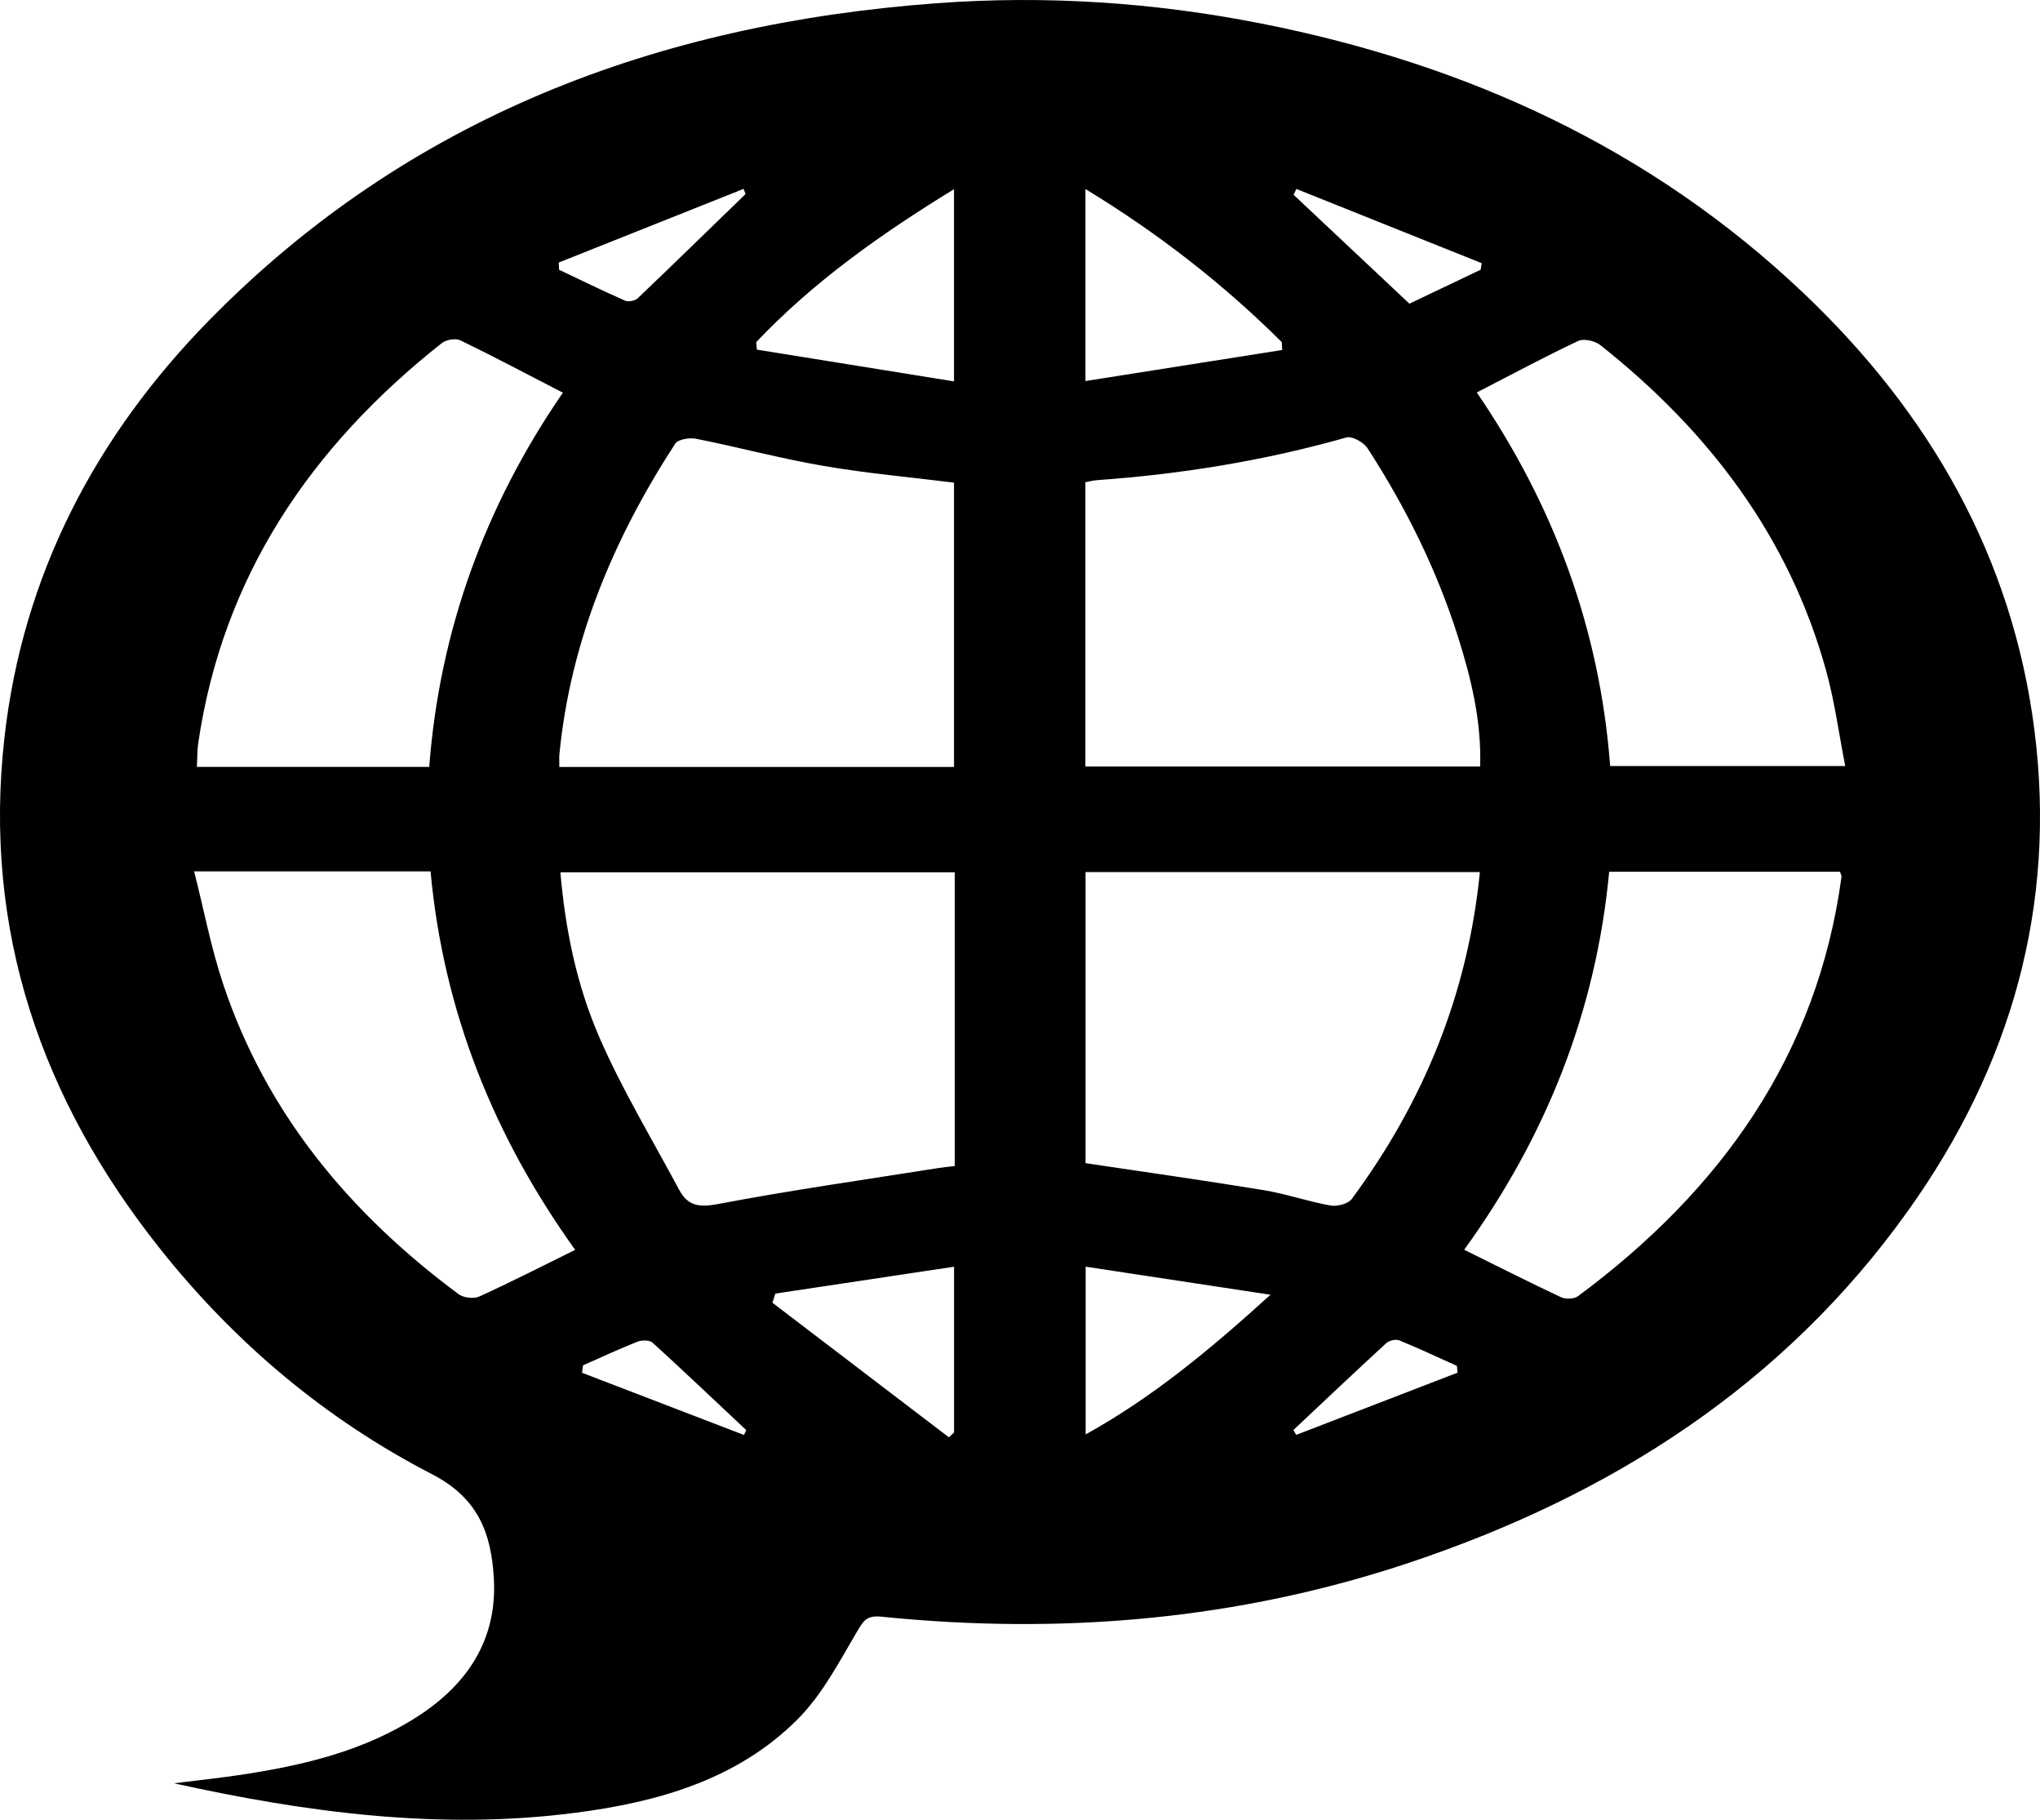 <?xml version="1.0" encoding="UTF-8"?> <svg xmlns="http://www.w3.org/2000/svg" width="37" height="33" viewBox="0 0 37 33" fill="none"><path d="M3.157 32.339C5.556 32.868 7.972 33.192 10.429 32.874C11.935 32.68 13.377 32.272 14.473 31.171C14.915 30.725 15.22 30.139 15.542 29.591C15.66 29.391 15.718 29.29 15.986 29.317C19.249 29.649 22.456 29.377 25.57 28.335C29.232 27.11 32.353 25.113 34.606 21.957C36.472 19.344 37.305 16.438 36.9 13.247C36.499 10.098 34.998 7.483 32.698 5.303C29.939 2.69 26.61 1.165 22.882 0.428C20.932 0.042 18.962 -0.088 16.982 0.059C11.908 0.434 7.409 2.134 3.813 5.788C1.727 7.909 0.41 10.433 0.079 13.389C-0.309 16.863 0.743 19.936 2.914 22.659C4.264 24.354 5.906 25.738 7.837 26.734C8.685 27.172 8.91 27.82 8.957 28.619C9.021 29.719 8.49 30.535 7.578 31.124C6.6 31.757 5.49 32.016 4.353 32.187C3.956 32.246 3.556 32.288 3.158 32.338L3.157 32.339ZM17.316 21.145C17.187 21.16 17.098 21.169 17.01 21.183C15.678 21.394 14.342 21.583 13.018 21.835C12.674 21.901 12.472 21.863 12.318 21.576C11.83 20.663 11.29 19.77 10.877 18.825C10.463 17.879 10.253 16.862 10.164 15.818H17.316V21.145ZM19.689 21.093V15.814H26.841C26.622 18.024 25.82 19.98 24.518 21.741C24.453 21.83 24.253 21.883 24.132 21.861C23.724 21.789 23.328 21.649 22.919 21.582C21.858 21.408 20.793 21.258 19.689 21.093ZM19.686 8.744C19.771 8.729 19.834 8.711 19.898 8.707C21.432 8.598 22.941 8.353 24.421 7.933C24.524 7.904 24.733 8.021 24.803 8.128C25.497 9.199 26.061 10.336 26.445 11.551C26.683 12.306 26.871 13.073 26.846 13.9H19.686V8.744ZM10.145 13.908C10.145 13.801 10.14 13.739 10.146 13.677C10.348 11.62 11.127 9.77 12.246 8.046C12.299 7.966 12.508 7.932 12.628 7.957C13.404 8.112 14.17 8.318 14.949 8.451C15.726 8.584 16.514 8.654 17.303 8.752V13.908H10.145ZM26.785 7.117C27.423 6.789 28.015 6.47 28.623 6.183C28.724 6.135 28.926 6.181 29.023 6.256C30.999 7.821 32.456 9.741 33.126 12.18C33.278 12.737 33.354 13.313 33.467 13.891H29.204C29.015 11.404 28.187 9.17 26.785 7.117ZM3.571 13.906C3.58 13.731 3.577 13.602 3.595 13.478C4.04 10.454 5.633 8.103 8.013 6.222C8.092 6.159 8.264 6.13 8.351 6.172C8.966 6.471 9.57 6.791 10.209 7.121C8.798 9.171 7.974 11.432 7.785 13.907H3.571V13.906ZM26.557 22.662C28.05 20.599 28.949 18.328 29.186 15.808H33.372C33.386 15.854 33.403 15.878 33.4 15.9C32.961 19.138 31.215 21.582 28.619 23.506C28.549 23.558 28.394 23.563 28.311 23.523C27.737 23.254 27.173 22.968 26.557 22.663V22.662ZM7.809 15.801C8.043 18.347 8.96 20.613 10.432 22.665C9.832 22.961 9.269 23.249 8.693 23.511C8.594 23.557 8.41 23.535 8.321 23.471C6.345 22.006 4.831 20.19 4.049 17.85C3.829 17.195 3.701 16.51 3.521 15.801H7.808H7.809ZM13.728 6.34C13.724 6.295 13.72 6.25 13.716 6.204C14.758 5.105 15.984 4.239 17.303 3.431V6.916C16.085 6.72 14.906 6.53 13.727 6.34H13.728ZM23.248 6.204C23.25 6.252 23.253 6.3 23.255 6.347C22.074 6.533 20.893 6.72 19.687 6.91V3.428C21.014 4.235 22.187 5.15 23.248 6.204ZM17.304 22.971V25.975C17.273 26.005 17.242 26.035 17.211 26.065C16.144 25.252 15.077 24.437 14.01 23.624C14.027 23.569 14.045 23.514 14.063 23.458C15.129 23.298 16.196 23.137 17.303 22.971H17.304ZM23.043 23.479C21.941 24.479 20.906 25.338 19.691 26.012V22.97C20.794 23.137 21.861 23.3 23.043 23.479ZM26.874 4.772C26.867 4.812 26.861 4.851 26.855 4.891C26.415 5.101 25.975 5.31 25.563 5.507C24.841 4.829 24.152 4.182 23.463 3.533C23.479 3.498 23.496 3.462 23.512 3.426C24.632 3.875 25.753 4.324 26.873 4.772L26.874 4.772ZM13.487 3.425L13.522 3.519C12.871 4.15 12.223 4.783 11.566 5.409C11.518 5.455 11.397 5.479 11.337 5.452C10.934 5.274 10.538 5.081 10.14 4.892C10.138 4.848 10.136 4.805 10.134 4.761C11.252 4.316 12.369 3.87 13.487 3.425V3.425ZM10.556 24.894C10.562 24.849 10.569 24.804 10.575 24.759C10.905 24.614 11.23 24.461 11.565 24.329C11.643 24.299 11.783 24.3 11.836 24.348C12.408 24.869 12.97 25.404 13.535 25.934L13.494 26.022C12.515 25.646 11.536 25.27 10.557 24.894H10.556ZM23.51 26.02C23.493 25.991 23.476 25.962 23.459 25.932C24.018 25.405 24.577 24.877 25.143 24.357C25.195 24.309 25.315 24.28 25.378 24.306C25.731 24.45 26.076 24.613 26.424 24.769C26.428 24.81 26.432 24.851 26.436 24.892C25.461 25.268 24.485 25.644 23.51 26.02V26.02Z" fill="black"></path></svg> 